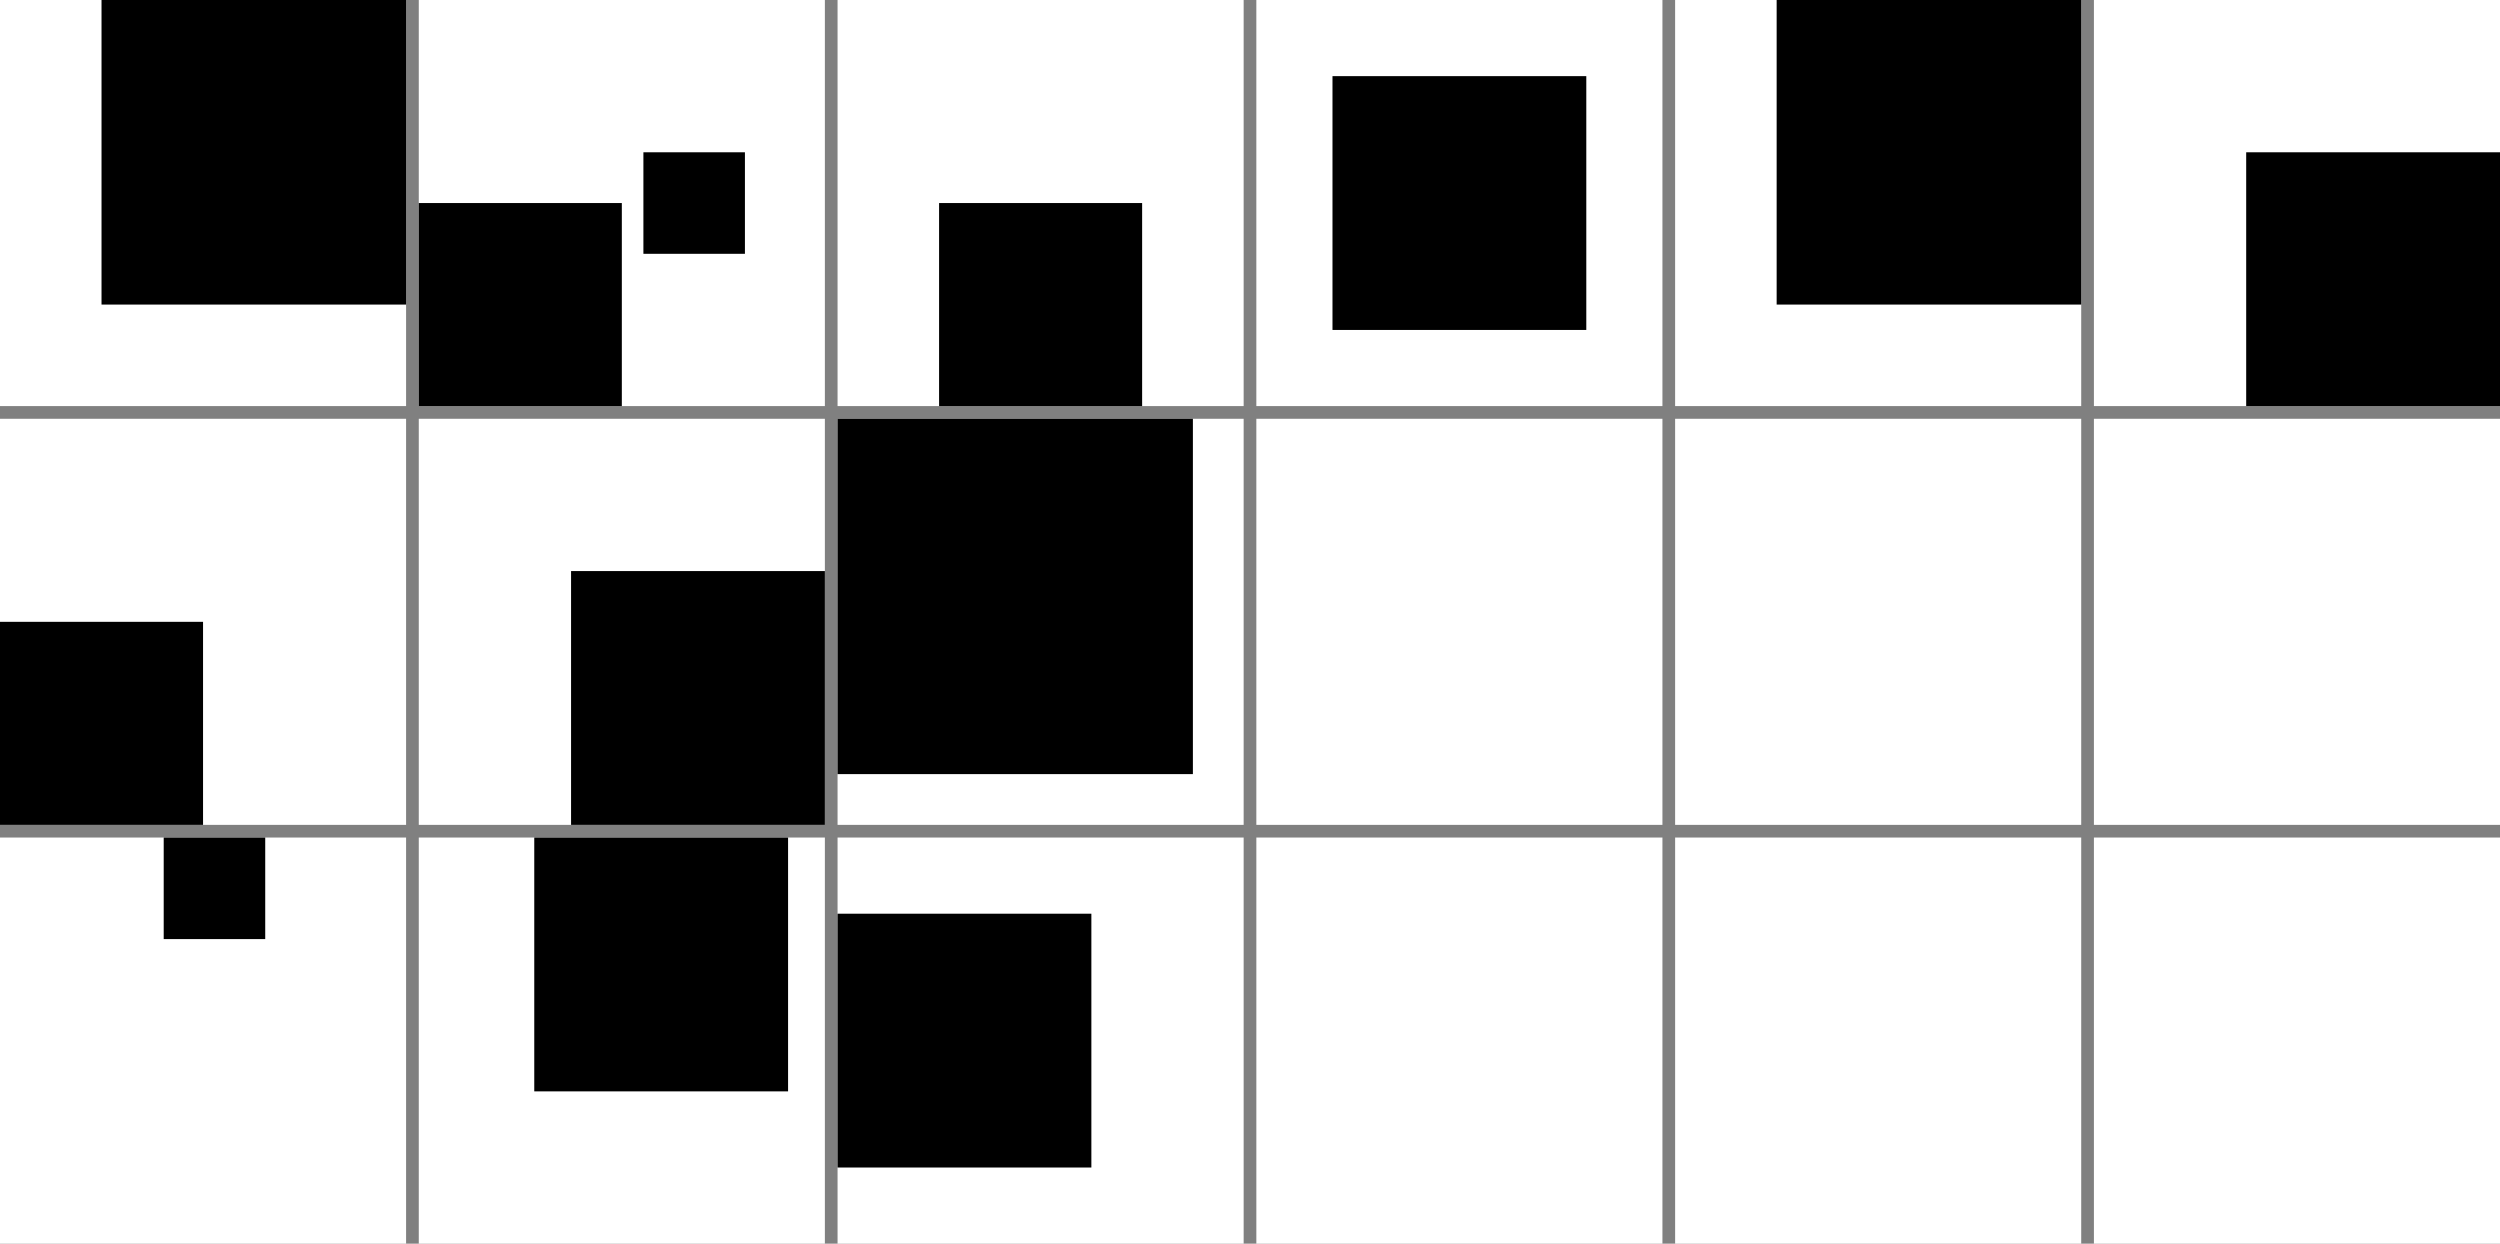 <?xml version="1.0" encoding="UTF-8"?> <svg xmlns="http://www.w3.org/2000/svg" width="1970" height="980" viewBox="0 0 1970 980" fill="none"><rect x="0" y="0" width="1970" height="980" fill="#808080" stroke="none"/><rect width="320" height="320" transform="translate(0 660)" fill="white"></rect><rect width="80" height="80" transform="matrix(-1 0 0 1 209 660)" fill="black"></rect><rect width="320" height="320" transform="translate(330 660)" fill="white"></rect><rect x="421" y="660" width="200" height="200" fill="black"></rect><rect width="320" height="320" transform="translate(660 660)" fill="white"></rect><rect x="660" y="720" width="200" height="200" fill="black"></rect><rect width="320" height="320" transform="translate(990 660)" fill="white"></rect><rect width="320" height="320" transform="translate(1320 660)" fill="white"></rect><rect width="320" height="320" transform="translate(1650 660)" fill="white"></rect><rect width="320" height="320" transform="translate(0 330)" fill="white"></rect><rect width="160" height="160" transform="matrix(-1 0 0 1 160 490)" fill="black"></rect><rect width="320" height="320" transform="translate(330 330)" fill="white"></rect><rect x="450" y="450" width="200" height="200" fill="black"></rect><rect width="320" height="320" transform="translate(660 330)" fill="white"></rect><rect x="660" y="330" width="280" height="280" fill="black"></rect><rect width="320" height="320" transform="translate(990 330)" fill="white"></rect><rect width="320" height="320" transform="translate(1320 330)" fill="white"></rect><rect width="320" height="320" transform="translate(1650 330)" fill="white"></rect><rect width="320" height="320" fill="white"></rect><rect x="80" width="240" height="240" fill="black"></rect><rect width="320" height="320" transform="translate(330)" fill="white"></rect><rect width="160" height="160" transform="matrix(-1 0 0 1 490 160)" fill="black"></rect><rect width="80" height="80" transform="matrix(-1 0 0 1 587 120)" fill="black"></rect><rect width="320" height="320" transform="translate(660)" fill="white"></rect><rect width="160" height="160" transform="matrix(-1 0 0 1 900 160)" fill="black"></rect><rect width="320" height="320" transform="translate(990)" fill="white"></rect><rect x="1050" y="60" width="200" height="200" fill="black"></rect><rect width="320" height="320" transform="translate(1320)" fill="white"></rect><rect x="1400" width="240" height="240" fill="black"></rect><rect width="320" height="320" transform="translate(1650)" fill="white"></rect><rect x="1770" y="120" width="200" height="200" fill="black"></rect></svg> 